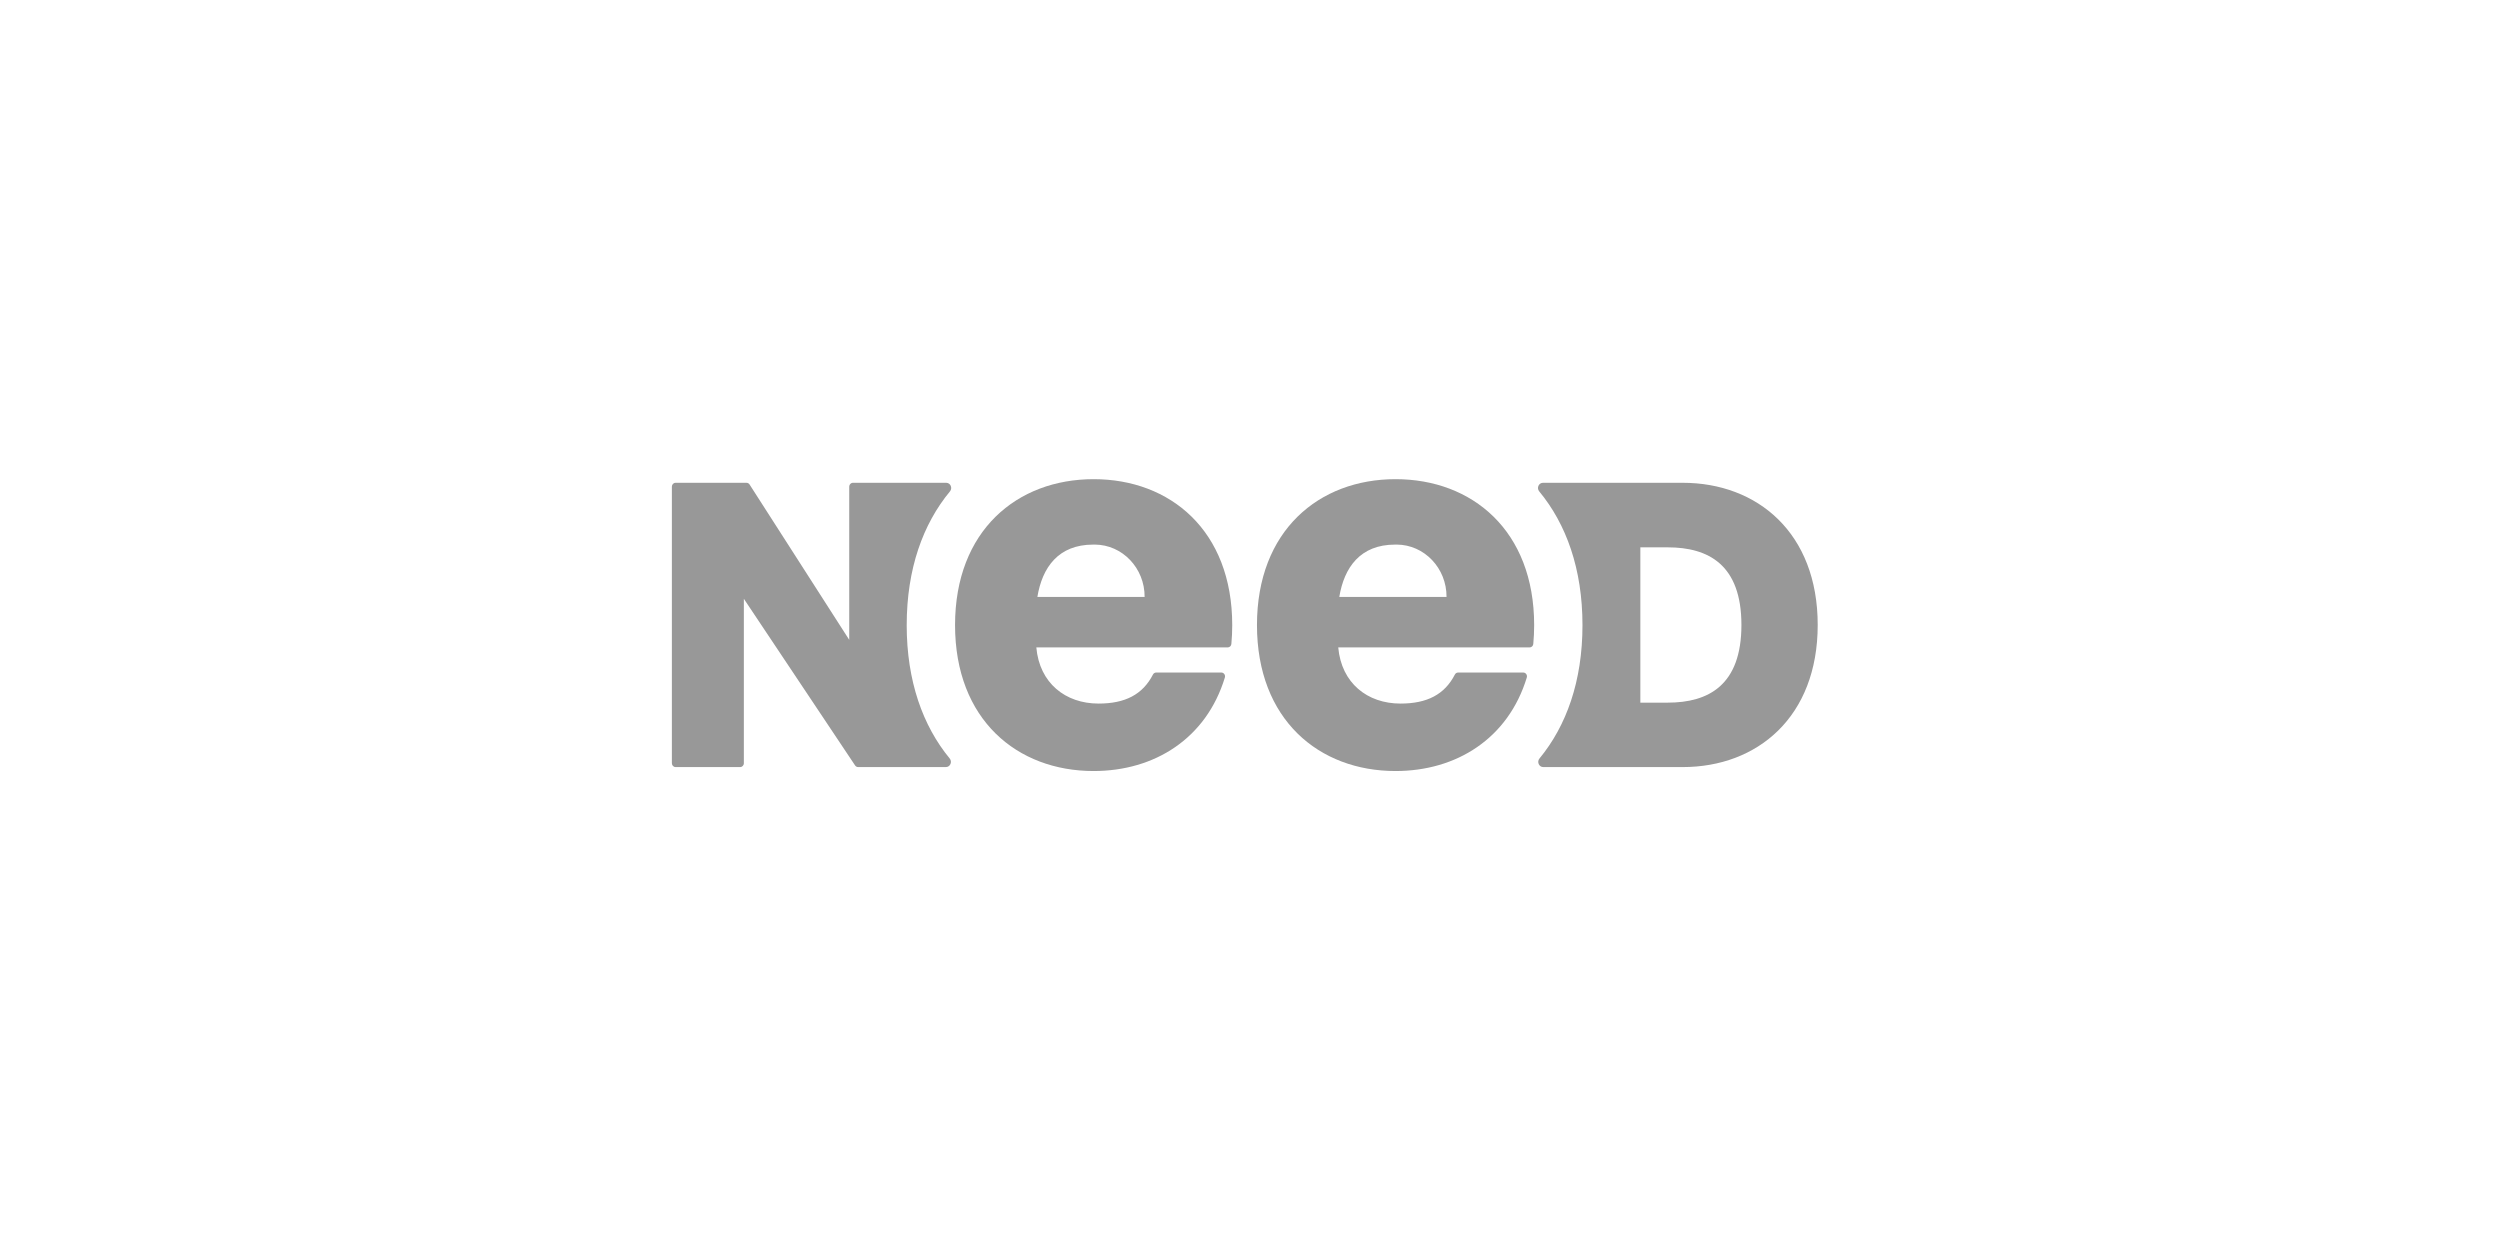 <svg xmlns="http://www.w3.org/2000/svg" fill="none" viewBox="0 0 240 120" height="120" width="240">
<path fill="#989898" d="M87.044 60.01C87.044 54.613 88.605 50.303 91.199 47.17C91.466 46.847 91.245 46.348 90.836 46.348H81.88C81.684 46.348 81.526 46.513 81.526 46.716V61.425L71.958 46.511C71.893 46.41 71.782 46.348 71.664 46.348H64.854C64.658 46.348 64.5 46.513 64.5 46.716V73.27C64.5 73.474 64.658 73.639 64.854 73.639H71.056C71.252 73.639 71.41 73.474 71.41 73.27V57.485L82.088 73.481C82.154 73.58 82.263 73.639 82.379 73.639H90.808C91.218 73.639 91.439 73.14 91.173 72.817C88.595 69.688 87.043 65.389 87.043 60.009L87.044 60.01Z"></path>
<path fill="#989898" d="M133.973 46C126.625 46 120.669 50.929 120.669 60.009C120.669 69.088 126.625 74.019 133.973 74.019C139.822 74.019 144.789 70.897 146.572 65.043C146.644 64.805 146.472 64.563 146.234 64.563H139.981C139.851 64.563 139.731 64.635 139.67 64.752C138.68 66.681 136.993 67.543 134.443 67.543C131.271 67.543 128.775 65.58 128.472 62.153H146.843C147.024 62.153 147.178 62.011 147.195 61.824C147.25 61.239 147.279 60.634 147.279 60.009C147.279 50.929 141.322 46 133.973 46ZM128.572 57.308C129.036 54.477 130.585 52.282 133.925 52.282C133.979 52.281 134.032 52.28 134.086 52.28C136.739 52.293 138.881 54.545 138.868 57.308H128.572Z"></path>
<path fill="#989898" d="M161.541 46.348H148.126C147.717 46.348 147.496 46.847 147.763 47.17C150.357 50.303 151.918 54.613 151.918 60.01C151.918 65.408 150.368 69.688 147.788 72.818C147.522 73.141 147.744 73.64 148.153 73.64H161.541C168.698 73.64 174.5 68.839 174.5 59.994C174.5 51.148 168.698 46.348 161.541 46.348ZM160.098 67.454H157.473V52.545H160.098C164.008 52.545 167.177 54.21 167.177 59.998C167.177 65.787 164.008 67.454 160.098 67.454Z"></path>
<path fill="#989898" d="M104.989 46C97.641 46 91.685 50.929 91.685 60.009C91.685 69.088 97.641 74.019 104.989 74.019C110.837 74.019 115.804 70.897 117.587 65.043C117.66 64.805 117.488 64.563 117.249 64.563H110.997C110.867 64.563 110.747 64.635 110.686 64.752C109.696 66.681 108.008 67.543 105.459 67.543C102.287 67.543 99.79 65.58 99.488 62.153H117.859C118.04 62.153 118.194 62.011 118.211 61.824C118.266 61.239 118.294 60.634 118.294 60.009C118.293 50.929 112.336 46 104.989 46ZM99.588 57.308C100.052 54.477 101.601 52.282 104.941 52.282C104.995 52.281 105.047 52.28 105.101 52.28C107.755 52.293 109.897 54.545 109.884 57.308H99.588Z"></path>
</svg>
